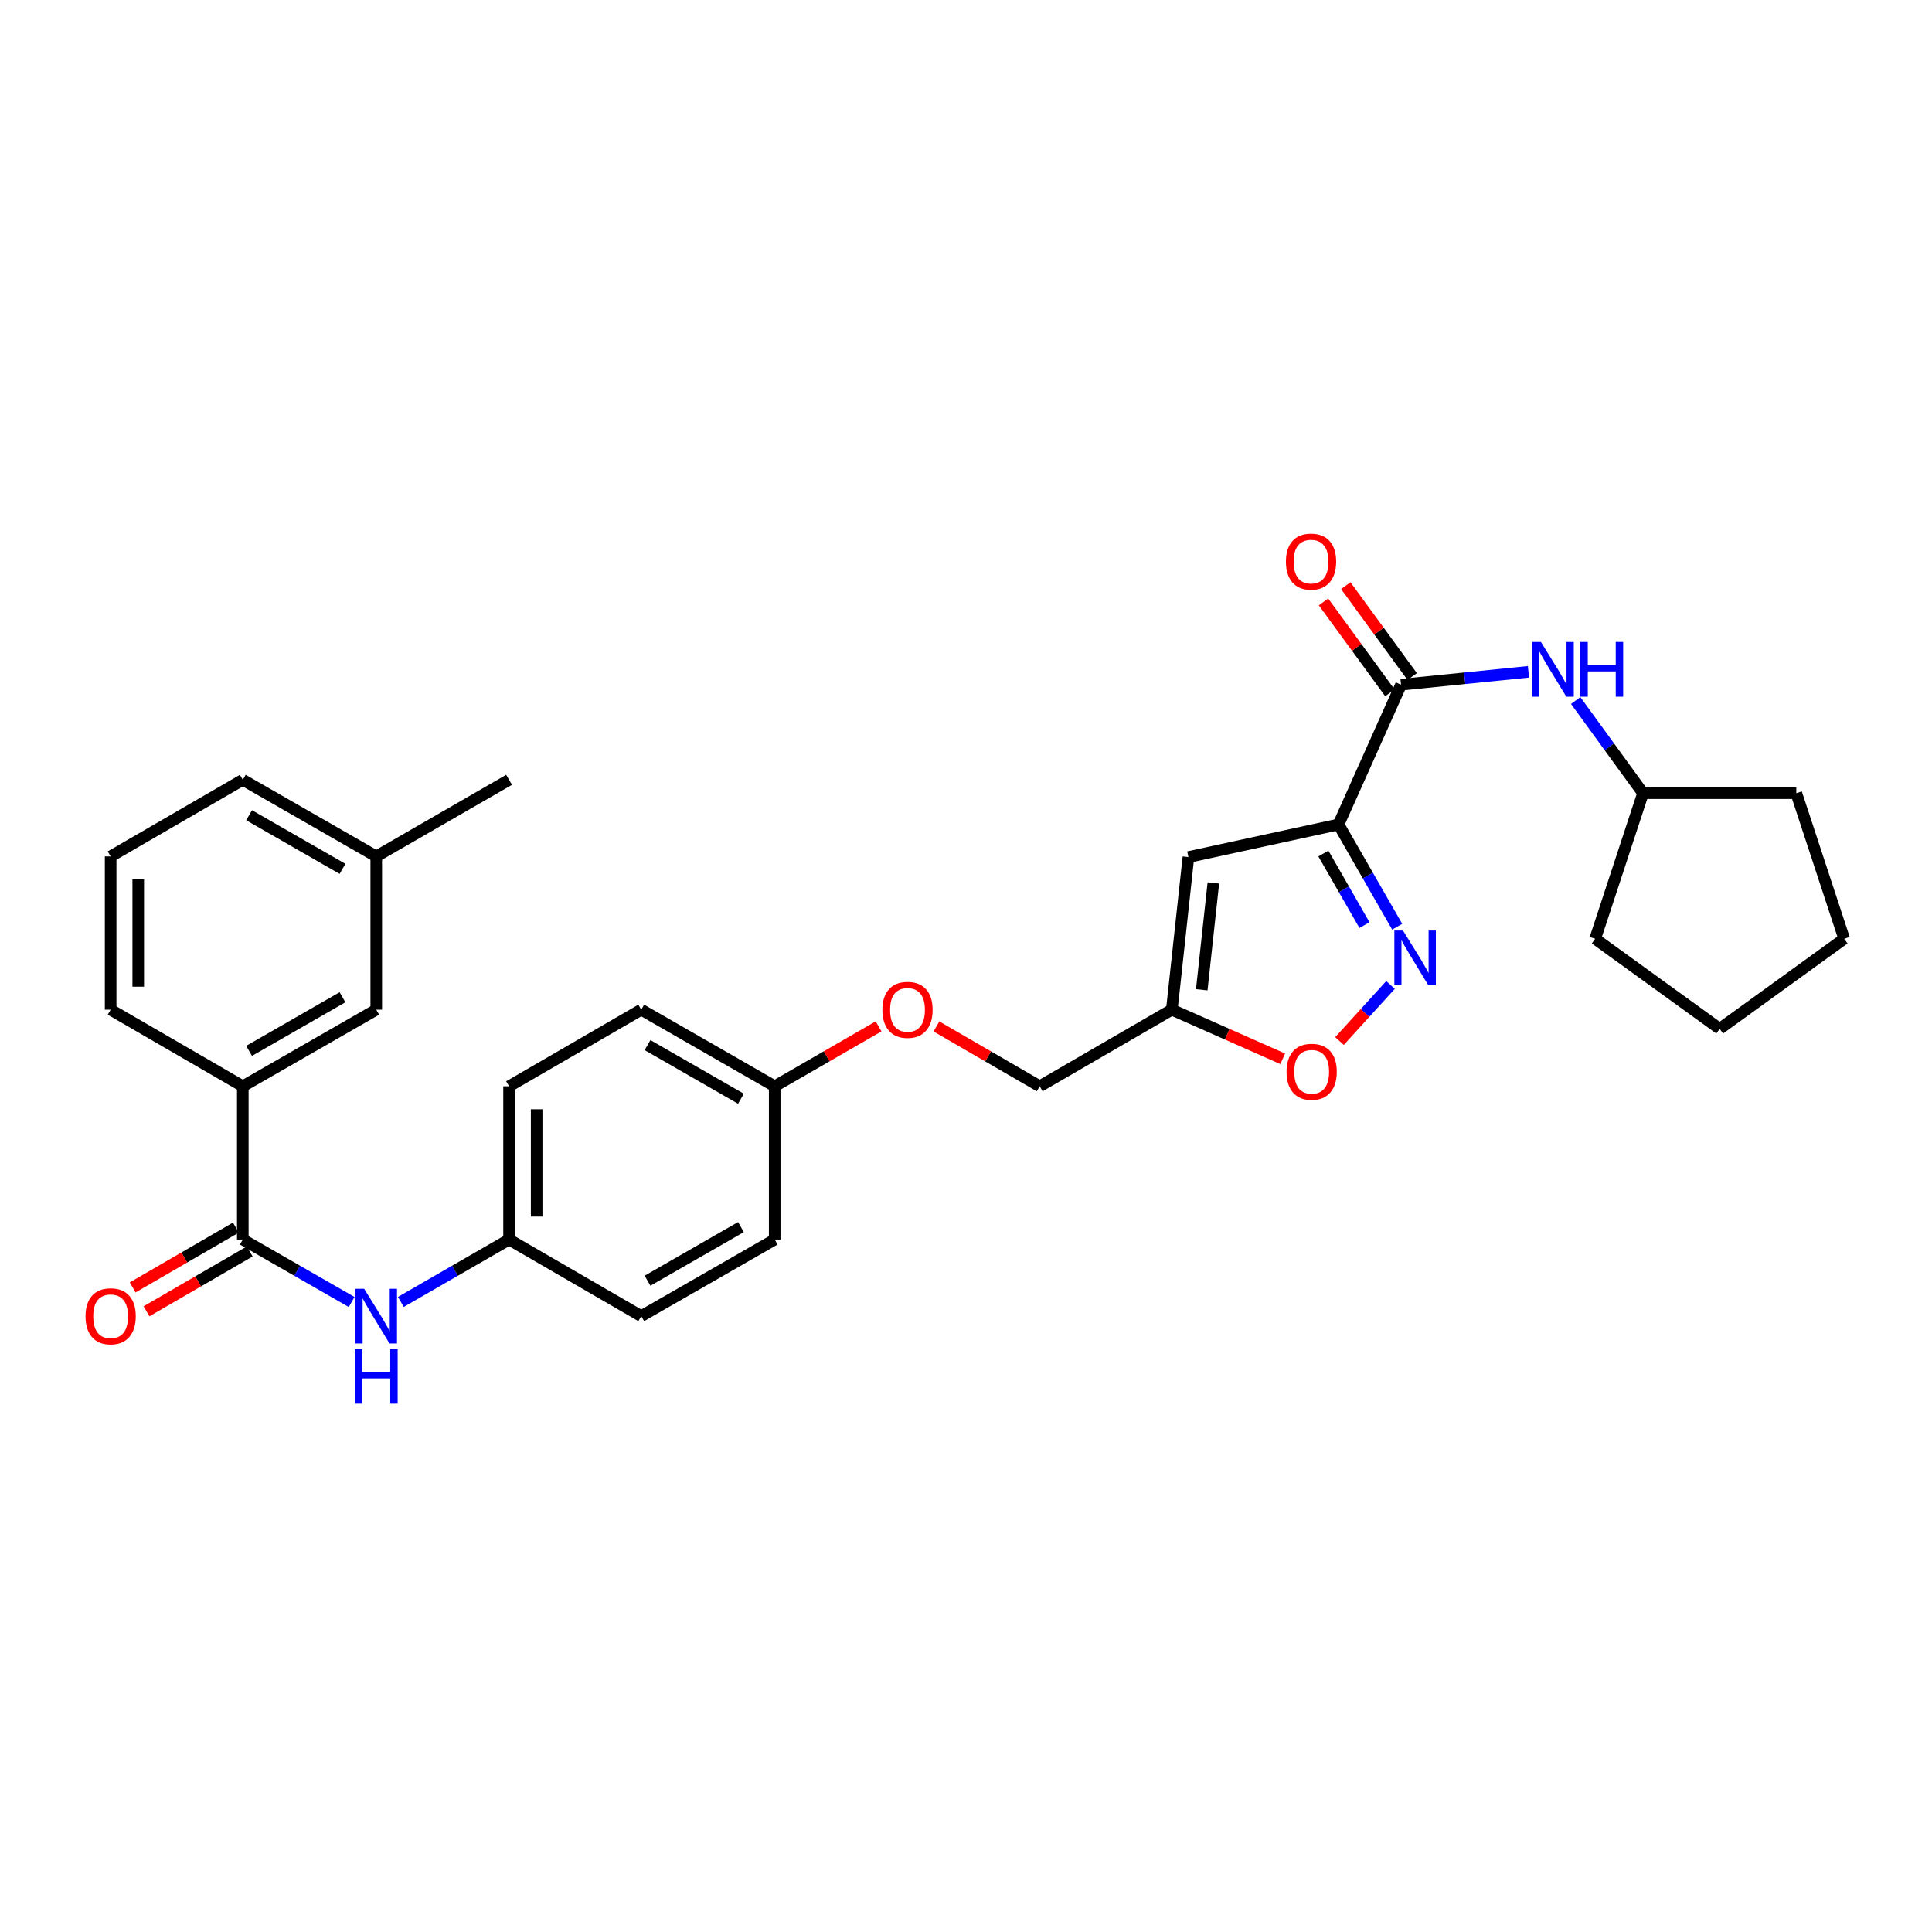 <?xml version='1.0' encoding='iso-8859-1'?>
<svg version='1.1' baseProfile='full'
              xmlns='http://www.w3.org/2000/svg'
                      xmlns:rdkit='http://www.rdkit.org/xml'
                      xmlns:xlink='http://www.w3.org/1999/xlink'
                  xml:space='preserve'
width='1000px' height='1000px' viewBox='0 0 1000 1000'>
<!-- END OF HEADER -->
<rect style='opacity:1.0;fill:#FFFFFF;stroke:none' width='1000' height='1000' x='0' y='0'> </rect>
<path class='bond-0' d='M 692.809,426.748 L 707.999,453.21' style='fill:none;fill-rule:evenodd;stroke:#000000;stroke-width:6px;stroke-linecap:butt;stroke-linejoin:miter;stroke-opacity:1' />
<path class='bond-0' d='M 707.999,453.21 L 723.189,479.673' style='fill:none;fill-rule:evenodd;stroke:#0000FF;stroke-width:6px;stroke-linecap:butt;stroke-linejoin:miter;stroke-opacity:1' />
<path class='bond-0' d='M 684.982,441.796 L 695.614,460.32' style='fill:none;fill-rule:evenodd;stroke:#000000;stroke-width:6px;stroke-linecap:butt;stroke-linejoin:miter;stroke-opacity:1' />
<path class='bond-0' d='M 695.614,460.32 L 706.247,478.843' style='fill:none;fill-rule:evenodd;stroke:#0000FF;stroke-width:6px;stroke-linecap:butt;stroke-linejoin:miter;stroke-opacity:1' />
<path class='bond-1' d='M 692.809,426.748 L 725.177,354.396' style='fill:none;fill-rule:evenodd;stroke:#000000;stroke-width:6px;stroke-linecap:butt;stroke-linejoin:miter;stroke-opacity:1' />
<path class='bond-2' d='M 692.809,426.748 L 615.126,443.615' style='fill:none;fill-rule:evenodd;stroke:#000000;stroke-width:6px;stroke-linecap:butt;stroke-linejoin:miter;stroke-opacity:1' />
<path class='bond-5' d='M 719.731,509.813 L 706.529,524.321' style='fill:none;fill-rule:evenodd;stroke:#0000FF;stroke-width:6px;stroke-linecap:butt;stroke-linejoin:miter;stroke-opacity:1' />
<path class='bond-5' d='M 706.529,524.321 L 693.328,538.829' style='fill:none;fill-rule:evenodd;stroke:#FF0000;stroke-width:6px;stroke-linecap:butt;stroke-linejoin:miter;stroke-opacity:1' />
<path class='bond-7' d='M 725.177,354.396 L 758.152,351.064' style='fill:none;fill-rule:evenodd;stroke:#000000;stroke-width:6px;stroke-linecap:butt;stroke-linejoin:miter;stroke-opacity:1' />
<path class='bond-7' d='M 758.152,351.064 L 791.127,347.732' style='fill:none;fill-rule:evenodd;stroke:#0000FF;stroke-width:6px;stroke-linecap:butt;stroke-linejoin:miter;stroke-opacity:1' />
<path class='bond-9' d='M 730.943,350.186 L 713.761,326.657' style='fill:none;fill-rule:evenodd;stroke:#000000;stroke-width:6px;stroke-linecap:butt;stroke-linejoin:miter;stroke-opacity:1' />
<path class='bond-9' d='M 713.761,326.657 L 696.58,303.129' style='fill:none;fill-rule:evenodd;stroke:#FF0000;stroke-width:6px;stroke-linecap:butt;stroke-linejoin:miter;stroke-opacity:1' />
<path class='bond-9' d='M 719.411,358.607 L 702.229,335.079' style='fill:none;fill-rule:evenodd;stroke:#000000;stroke-width:6px;stroke-linecap:butt;stroke-linejoin:miter;stroke-opacity:1' />
<path class='bond-9' d='M 702.229,335.079 L 685.047,311.55' style='fill:none;fill-rule:evenodd;stroke:#FF0000;stroke-width:6px;stroke-linecap:butt;stroke-linejoin:miter;stroke-opacity:1' />
<path class='bond-4' d='M 615.126,443.615 L 606.542,522.607' style='fill:none;fill-rule:evenodd;stroke:#000000;stroke-width:6px;stroke-linecap:butt;stroke-linejoin:miter;stroke-opacity:1' />
<path class='bond-4' d='M 628.035,457.006 L 622.026,512.301' style='fill:none;fill-rule:evenodd;stroke:#000000;stroke-width:6px;stroke-linecap:butt;stroke-linejoin:miter;stroke-opacity:1' />
<path class='bond-3' d='M 125.672,641.583 L 153.844,657.751' style='fill:none;fill-rule:evenodd;stroke:#000000;stroke-width:6px;stroke-linecap:butt;stroke-linejoin:miter;stroke-opacity:1' />
<path class='bond-3' d='M 153.844,657.751 L 182.016,673.919' style='fill:none;fill-rule:evenodd;stroke:#0000FF;stroke-width:6px;stroke-linecap:butt;stroke-linejoin:miter;stroke-opacity:1' />
<path class='bond-8' d='M 125.672,641.583 L 125.672,562.257' style='fill:none;fill-rule:evenodd;stroke:#000000;stroke-width:6px;stroke-linecap:butt;stroke-linejoin:miter;stroke-opacity:1' />
<path class='bond-10' d='M 122.092,635.405 L 95.379,650.887' style='fill:none;fill-rule:evenodd;stroke:#000000;stroke-width:6px;stroke-linecap:butt;stroke-linejoin:miter;stroke-opacity:1' />
<path class='bond-10' d='M 95.379,650.887 L 68.667,666.368' style='fill:none;fill-rule:evenodd;stroke:#FF0000;stroke-width:6px;stroke-linecap:butt;stroke-linejoin:miter;stroke-opacity:1' />
<path class='bond-10' d='M 129.252,647.76 L 102.54,663.242' style='fill:none;fill-rule:evenodd;stroke:#000000;stroke-width:6px;stroke-linecap:butt;stroke-linejoin:miter;stroke-opacity:1' />
<path class='bond-10' d='M 102.54,663.242 L 75.828,678.723' style='fill:none;fill-rule:evenodd;stroke:#FF0000;stroke-width:6px;stroke-linecap:butt;stroke-linejoin:miter;stroke-opacity:1' />
<path class='bond-13' d='M 606.542,522.607 L 538.141,562.257' style='fill:none;fill-rule:evenodd;stroke:#000000;stroke-width:6px;stroke-linecap:butt;stroke-linejoin:miter;stroke-opacity:1' />
<path class='bond-30' d='M 606.542,522.607 L 635.241,535.319' style='fill:none;fill-rule:evenodd;stroke:#000000;stroke-width:6px;stroke-linecap:butt;stroke-linejoin:miter;stroke-opacity:1' />
<path class='bond-30' d='M 635.241,535.319 L 663.939,548.03' style='fill:none;fill-rule:evenodd;stroke:#FF0000;stroke-width:6px;stroke-linecap:butt;stroke-linejoin:miter;stroke-opacity:1' />
<path class='bond-6' d='M 207.471,673.888 L 235.48,657.735' style='fill:none;fill-rule:evenodd;stroke:#0000FF;stroke-width:6px;stroke-linecap:butt;stroke-linejoin:miter;stroke-opacity:1' />
<path class='bond-6' d='M 235.48,657.735 L 263.49,641.583' style='fill:none;fill-rule:evenodd;stroke:#000000;stroke-width:6px;stroke-linecap:butt;stroke-linejoin:miter;stroke-opacity:1' />
<path class='bond-16' d='M 815.575,362.589 L 833.006,386.572' style='fill:none;fill-rule:evenodd;stroke:#0000FF;stroke-width:6px;stroke-linecap:butt;stroke-linejoin:miter;stroke-opacity:1' />
<path class='bond-16' d='M 833.006,386.572 L 850.436,410.556' style='fill:none;fill-rule:evenodd;stroke:#000000;stroke-width:6px;stroke-linecap:butt;stroke-linejoin:miter;stroke-opacity:1' />
<path class='bond-11' d='M 125.672,562.257 L 194.747,522.607' style='fill:none;fill-rule:evenodd;stroke:#000000;stroke-width:6px;stroke-linecap:butt;stroke-linejoin:miter;stroke-opacity:1' />
<path class='bond-11' d='M 128.924,543.925 L 177.277,516.17' style='fill:none;fill-rule:evenodd;stroke:#000000;stroke-width:6px;stroke-linecap:butt;stroke-linejoin:miter;stroke-opacity:1' />
<path class='bond-22' d='M 125.672,562.257 L 57.271,522.607' style='fill:none;fill-rule:evenodd;stroke:#000000;stroke-width:6px;stroke-linecap:butt;stroke-linejoin:miter;stroke-opacity:1' />
<path class='bond-17' d='M 194.747,522.607 L 194.747,443.281' style='fill:none;fill-rule:evenodd;stroke:#000000;stroke-width:6px;stroke-linecap:butt;stroke-linejoin:miter;stroke-opacity:1' />
<path class='bond-12' d='M 263.49,641.583 L 263.49,562.257' style='fill:none;fill-rule:evenodd;stroke:#000000;stroke-width:6px;stroke-linecap:butt;stroke-linejoin:miter;stroke-opacity:1' />
<path class='bond-12' d='M 277.77,629.684 L 277.77,574.156' style='fill:none;fill-rule:evenodd;stroke:#000000;stroke-width:6px;stroke-linecap:butt;stroke-linejoin:miter;stroke-opacity:1' />
<path class='bond-32' d='M 263.49,641.583 L 331.907,681.226' style='fill:none;fill-rule:evenodd;stroke:#000000;stroke-width:6px;stroke-linecap:butt;stroke-linejoin:miter;stroke-opacity:1' />
<path class='bond-14' d='M 538.141,562.257 L 511.421,546.772' style='fill:none;fill-rule:evenodd;stroke:#000000;stroke-width:6px;stroke-linecap:butt;stroke-linejoin:miter;stroke-opacity:1' />
<path class='bond-14' d='M 511.421,546.772 L 484.701,531.286' style='fill:none;fill-rule:evenodd;stroke:#FF0000;stroke-width:6px;stroke-linecap:butt;stroke-linejoin:miter;stroke-opacity:1' />
<path class='bond-15' d='M 454.74,531.249 L 427.861,546.753' style='fill:none;fill-rule:evenodd;stroke:#FF0000;stroke-width:6px;stroke-linecap:butt;stroke-linejoin:miter;stroke-opacity:1' />
<path class='bond-15' d='M 427.861,546.753 L 400.982,562.257' style='fill:none;fill-rule:evenodd;stroke:#000000;stroke-width:6px;stroke-linecap:butt;stroke-linejoin:miter;stroke-opacity:1' />
<path class='bond-20' d='M 400.982,562.257 L 400.982,641.583' style='fill:none;fill-rule:evenodd;stroke:#000000;stroke-width:6px;stroke-linecap:butt;stroke-linejoin:miter;stroke-opacity:1' />
<path class='bond-21' d='M 400.982,562.257 L 331.907,522.607' style='fill:none;fill-rule:evenodd;stroke:#000000;stroke-width:6px;stroke-linecap:butt;stroke-linejoin:miter;stroke-opacity:1' />
<path class='bond-21' d='M 383.512,568.694 L 335.159,540.939' style='fill:none;fill-rule:evenodd;stroke:#000000;stroke-width:6px;stroke-linecap:butt;stroke-linejoin:miter;stroke-opacity:1' />
<path class='bond-26' d='M 850.436,410.556 L 929.762,410.556' style='fill:none;fill-rule:evenodd;stroke:#000000;stroke-width:6px;stroke-linecap:butt;stroke-linejoin:miter;stroke-opacity:1' />
<path class='bond-27' d='M 850.436,410.556 L 825.661,485.915' style='fill:none;fill-rule:evenodd;stroke:#000000;stroke-width:6px;stroke-linecap:butt;stroke-linejoin:miter;stroke-opacity:1' />
<path class='bond-25' d='M 194.747,443.281 L 263.49,403.631' style='fill:none;fill-rule:evenodd;stroke:#000000;stroke-width:6px;stroke-linecap:butt;stroke-linejoin:miter;stroke-opacity:1' />
<path class='bond-33' d='M 194.747,443.281 L 125.672,403.631' style='fill:none;fill-rule:evenodd;stroke:#000000;stroke-width:6px;stroke-linecap:butt;stroke-linejoin:miter;stroke-opacity:1' />
<path class='bond-33' d='M 177.277,449.718 L 128.924,421.963' style='fill:none;fill-rule:evenodd;stroke:#000000;stroke-width:6px;stroke-linecap:butt;stroke-linejoin:miter;stroke-opacity:1' />
<path class='bond-18' d='M 263.49,562.257 L 331.907,522.607' style='fill:none;fill-rule:evenodd;stroke:#000000;stroke-width:6px;stroke-linecap:butt;stroke-linejoin:miter;stroke-opacity:1' />
<path class='bond-19' d='M 331.907,681.226 L 400.982,641.583' style='fill:none;fill-rule:evenodd;stroke:#000000;stroke-width:6px;stroke-linecap:butt;stroke-linejoin:miter;stroke-opacity:1' />
<path class='bond-19' d='M 335.16,662.894 L 383.513,635.144' style='fill:none;fill-rule:evenodd;stroke:#000000;stroke-width:6px;stroke-linecap:butt;stroke-linejoin:miter;stroke-opacity:1' />
<path class='bond-23' d='M 57.271,522.607 L 57.271,443.281' style='fill:none;fill-rule:evenodd;stroke:#000000;stroke-width:6px;stroke-linecap:butt;stroke-linejoin:miter;stroke-opacity:1' />
<path class='bond-23' d='M 71.551,510.708 L 71.551,455.18' style='fill:none;fill-rule:evenodd;stroke:#000000;stroke-width:6px;stroke-linecap:butt;stroke-linejoin:miter;stroke-opacity:1' />
<path class='bond-24' d='M 57.271,443.281 L 125.672,403.631' style='fill:none;fill-rule:evenodd;stroke:#000000;stroke-width:6px;stroke-linecap:butt;stroke-linejoin:miter;stroke-opacity:1' />
<path class='bond-28' d='M 929.762,410.556 L 954.545,485.915' style='fill:none;fill-rule:evenodd;stroke:#000000;stroke-width:6px;stroke-linecap:butt;stroke-linejoin:miter;stroke-opacity:1' />
<path class='bond-29' d='M 825.661,485.915 L 890.111,532.515' style='fill:none;fill-rule:evenodd;stroke:#000000;stroke-width:6px;stroke-linecap:butt;stroke-linejoin:miter;stroke-opacity:1' />
<path class='bond-31' d='M 954.545,485.915 L 890.111,532.515' style='fill:none;fill-rule:evenodd;stroke:#000000;stroke-width:6px;stroke-linecap:butt;stroke-linejoin:miter;stroke-opacity:1' />
<path  class='atom-1' d='M 726.2 481.664
L 735.48 496.664
Q 736.4 498.144, 737.88 500.824
Q 739.36 503.504, 739.44 503.664
L 739.44 481.664
L 743.2 481.664
L 743.2 509.984
L 739.32 509.984
L 729.36 493.584
Q 728.2 491.664, 726.96 489.464
Q 725.76 487.264, 725.4 486.584
L 725.4 509.984
L 721.72 509.984
L 721.72 481.664
L 726.2 481.664
' fill='#0000FF'/>
<path  class='atom-6' d='M 665.918 554.745
Q 665.918 547.945, 669.278 544.145
Q 672.638 540.345, 678.918 540.345
Q 685.198 540.345, 688.558 544.145
Q 691.918 547.945, 691.918 554.745
Q 691.918 561.625, 688.518 565.545
Q 685.118 569.425, 678.918 569.425
Q 672.678 569.425, 669.278 565.545
Q 665.918 561.665, 665.918 554.745
M 678.918 566.225
Q 683.238 566.225, 685.558 563.345
Q 687.918 560.425, 687.918 554.745
Q 687.918 549.185, 685.558 546.385
Q 683.238 543.545, 678.918 543.545
Q 674.598 543.545, 672.238 546.345
Q 669.918 549.145, 669.918 554.745
Q 669.918 560.465, 672.238 563.345
Q 674.598 566.225, 678.918 566.225
' fill='#FF0000'/>
<path  class='atom-7' d='M 188.487 667.066
L 197.767 682.066
Q 198.687 683.546, 200.167 686.226
Q 201.647 688.906, 201.727 689.066
L 201.727 667.066
L 205.487 667.066
L 205.487 695.386
L 201.607 695.386
L 191.647 678.986
Q 190.487 677.066, 189.247 674.866
Q 188.047 672.666, 187.687 671.986
L 187.687 695.386
L 184.007 695.386
L 184.007 667.066
L 188.487 667.066
' fill='#0000FF'/>
<path  class='atom-7' d='M 183.667 698.218
L 187.507 698.218
L 187.507 710.258
L 201.987 710.258
L 201.987 698.218
L 205.827 698.218
L 205.827 726.538
L 201.987 726.538
L 201.987 713.458
L 187.507 713.458
L 187.507 726.538
L 183.667 726.538
L 183.667 698.218
' fill='#0000FF'/>
<path  class='atom-8' d='M 797.584 332.287
L 806.864 347.287
Q 807.784 348.767, 809.264 351.447
Q 810.744 354.127, 810.824 354.287
L 810.824 332.287
L 814.584 332.287
L 814.584 360.607
L 810.704 360.607
L 800.744 344.207
Q 799.584 342.287, 798.344 340.087
Q 797.144 337.887, 796.784 337.207
L 796.784 360.607
L 793.104 360.607
L 793.104 332.287
L 797.584 332.287
' fill='#0000FF'/>
<path  class='atom-8' d='M 817.984 332.287
L 821.824 332.287
L 821.824 344.327
L 836.304 344.327
L 836.304 332.287
L 840.144 332.287
L 840.144 360.607
L 836.304 360.607
L 836.304 347.527
L 821.824 347.527
L 821.824 360.607
L 817.984 360.607
L 817.984 332.287
' fill='#0000FF'/>
<path  class='atom-10' d='M 665.593 290.685
Q 665.593 283.885, 668.953 280.085
Q 672.313 276.285, 678.593 276.285
Q 684.873 276.285, 688.233 280.085
Q 691.593 283.885, 691.593 290.685
Q 691.593 297.565, 688.193 301.485
Q 684.793 305.365, 678.593 305.365
Q 672.353 305.365, 668.953 301.485
Q 665.593 297.605, 665.593 290.685
M 678.593 302.165
Q 682.913 302.165, 685.233 299.285
Q 687.593 296.365, 687.593 290.685
Q 687.593 285.125, 685.233 282.325
Q 682.913 279.485, 678.593 279.485
Q 674.273 279.485, 671.913 282.285
Q 669.593 285.085, 669.593 290.685
Q 669.593 296.405, 671.913 299.285
Q 674.273 302.165, 678.593 302.165
' fill='#FF0000'/>
<path  class='atom-11' d='M 44.271 681.306
Q 44.271 674.506, 47.631 670.706
Q 50.991 666.906, 57.271 666.906
Q 63.551 666.906, 66.911 670.706
Q 70.271 674.506, 70.271 681.306
Q 70.271 688.186, 66.871 692.106
Q 63.471 695.986, 57.271 695.986
Q 51.031 695.986, 47.631 692.106
Q 44.271 688.226, 44.271 681.306
M 57.271 692.786
Q 61.591 692.786, 63.911 689.906
Q 66.271 686.986, 66.271 681.306
Q 66.271 675.746, 63.911 672.946
Q 61.591 670.106, 57.271 670.106
Q 52.951 670.106, 50.591 672.906
Q 48.271 675.706, 48.271 681.306
Q 48.271 687.026, 50.591 689.906
Q 52.951 692.786, 57.271 692.786
' fill='#FF0000'/>
<path  class='atom-15' d='M 456.724 522.687
Q 456.724 515.887, 460.084 512.087
Q 463.444 508.287, 469.724 508.287
Q 476.004 508.287, 479.364 512.087
Q 482.724 515.887, 482.724 522.687
Q 482.724 529.567, 479.324 533.487
Q 475.924 537.367, 469.724 537.367
Q 463.484 537.367, 460.084 533.487
Q 456.724 529.607, 456.724 522.687
M 469.724 534.167
Q 474.044 534.167, 476.364 531.287
Q 478.724 528.367, 478.724 522.687
Q 478.724 517.127, 476.364 514.327
Q 474.044 511.487, 469.724 511.487
Q 465.404 511.487, 463.044 514.287
Q 460.724 517.087, 460.724 522.687
Q 460.724 528.407, 463.044 531.287
Q 465.404 534.167, 469.724 534.167
' fill='#FF0000'/>
</svg>
